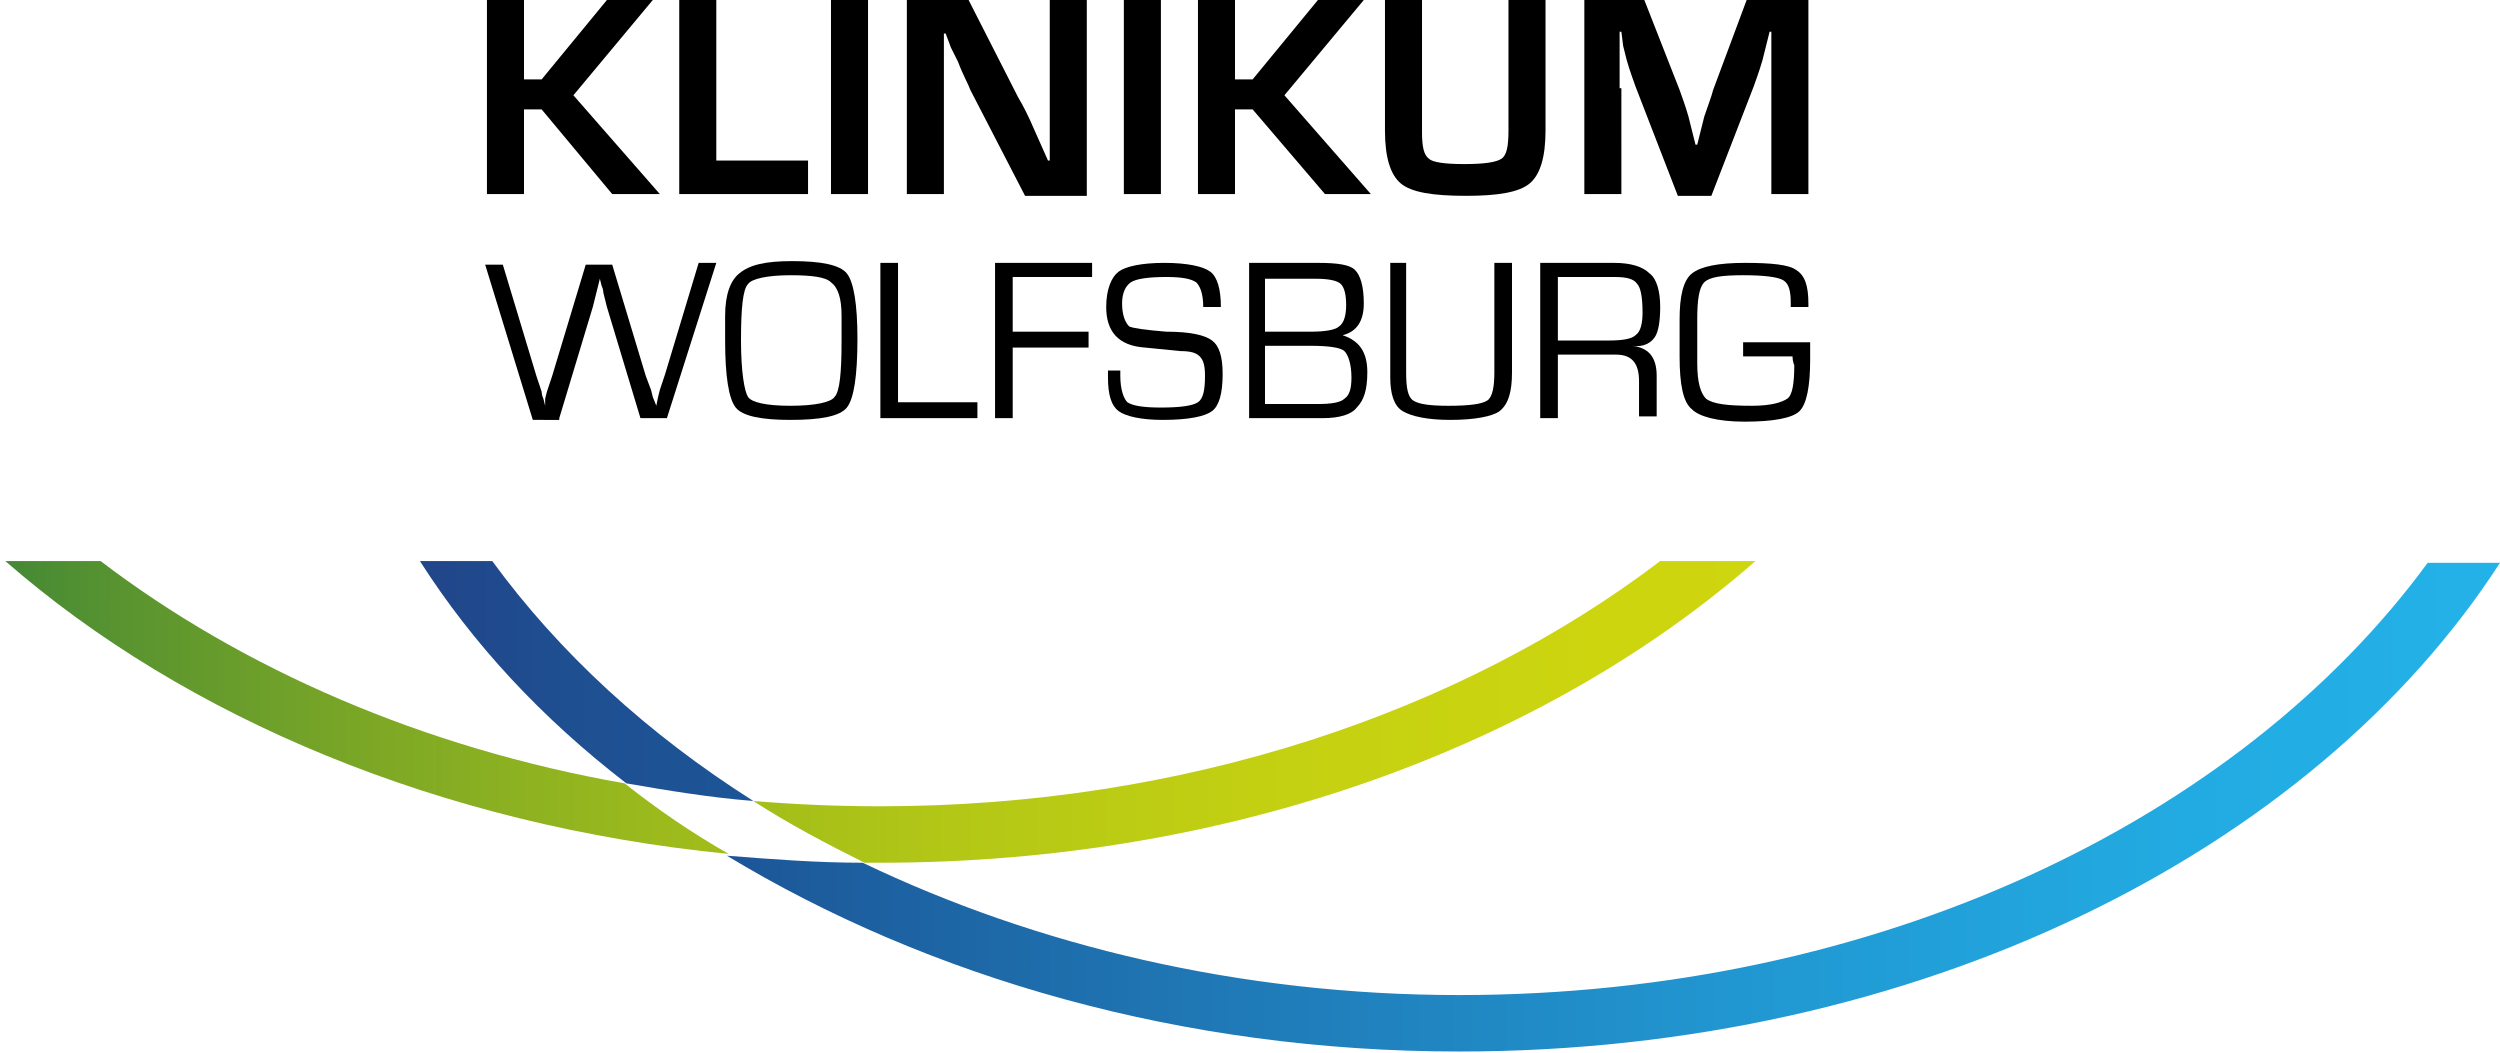 <?xml version="1.0" encoding="UTF-8"?>
<svg xmlns="http://www.w3.org/2000/svg" xmlns:xlink="http://www.w3.org/1999/xlink" version="1.1" id="Ebene_1" x="0px" y="0px" viewBox="0 0 141.7 59.7" style="enable-background:new 0 0 141.7 59.7;" xml:space="preserve">
<style type="text/css">
	.st0{fill:none;}
	.st1{fill:url(#SVGID_1_);}
	.st2{fill:url(#SVGID_2_);}
	.st3{fill:url(#SVGID_3_);}
	.st4{fill:url(#SVGID_4_);}
</style>
<g>
	<polygon class="st0" points="99.5,31.8 94.1,31.8 94.1,31.8 99.5,31.8  "></polygon>
	<polygon class="st0" points="5.7,31.8 0.3,31.8 0.3,31.8 5.7,31.8  "></polygon>
	<path class="st0" d="M76,16c-0.2-0.2-0.7-0.3-1.4-0.3h-2.9v3h2.6c0.8,0,1.4-0.1,1.6-0.3c0.2-0.2,0.4-0.6,0.4-1.3   C76.3,16.6,76.2,16.2,76,16z"></path>
	<polygon class="st0" points="137.6,31.8 137.6,31.8 141.7,31.8 141.7,31.8  "></polygon>
	<path class="st0" d="M42.4,16.1c-0.2,0.3-0.4,1.4-0.4,3.2c0,1.8,0.1,2.9,0.4,3.2c0.2,0.3,1.1,0.5,2.4,0.5c1.4,0,2.2-0.2,2.5-0.5   c0.2-0.3,0.4-1.4,0.4-3.2v-0.6l0-0.8c0-1-0.2-1.6-0.5-1.9c-0.3-0.3-1.1-0.4-2.3-0.4C43.5,15.7,42.7,15.8,42.4,16.1z"></path>
	<path class="st0" d="M71.7,19.6v3.3h2.1l0.9,0c0.8,0,1.3-0.1,1.5-0.3c0.2-0.2,0.4-0.6,0.4-1.2c0-0.8-0.1-1.3-0.4-1.5   c-0.2-0.2-0.9-0.3-1.9-0.3H71.7z"></path>
	<path class="st0" d="M93.2,17.7c0-0.8-0.1-1.3-0.3-1.6c-0.2-0.2-0.6-0.4-1.3-0.4h-3.2v3.6h2.9c0.8,0,1.3-0.1,1.5-0.3   C93,18.7,93.2,18.3,93.2,17.7z"></path>
	<path class="st0" d="M42.7,45.4L42.7,45.4c-2.5-0.2-4.9-0.5-7.2-1c1.8,1.4,3.8,2.8,5.8,4l0,0c2.5,0.2,5.1,0.4,7.7,0.4   C46.8,47.8,44.7,46.6,42.7,45.4z"></path>
	<polygon class="st0" points="41.3,48.5 41.3,48.5 41.3,48.5  "></polygon>
	<polygon class="st0" points="42.7,45.4 42.7,45.4 42.7,45.4  "></polygon>
	<path d="M53.5,4.7l0-1.4l0-0.7l0-0.7h0.1l0.3,0.8l0.4,0.8c0.3,0.8,0.6,1.3,0.7,1.6l3.1,6h3.5V0h-2.1v6.3l0,1.4l0,0.7l0,0.7h-0.1   l-0.4-0.9l-0.4-0.9c-0.3-0.7-0.6-1.3-0.9-1.8L54.9,0h-3.5v11h2.1V4.7z"></path>
	<polygon points="70,6.2 71,6.2 75.1,11 77.7,11 72.8,5.4 77.3,0 74.7,0 71,4.5 70,4.5 70,0 67.9,0 67.9,11 70,11  "></polygon>
	<path d="M91.8,5c0-0.4,0-1,0-1.6l0-0.8l0-0.8h0.1L92,2.6l0.2,0.8c0.2,0.7,0.4,1.2,0.5,1.5l2.4,6.2h1.9l2.4-6.2   c0.1-0.3,0.3-0.8,0.5-1.5l0.2-0.8l0.2-0.8h0.1l0,0.8l0,0.8c0,0.6,0,1.2,0,1.6v6h2.1V0h-3.5l-1.9,5.1C97,5.5,96.8,6,96.6,6.6   l-0.2,0.8l-0.2,0.8h-0.1l-0.2-0.8l-0.2-0.8c-0.2-0.7-0.4-1.2-0.5-1.5l-2-5.1h-3.4v11h2.1V5z"></path>
	<polygon points="29.7,6.2 30.7,6.2 34.7,11 37.4,11 32.5,5.4 37,0 34.4,0 30.7,4.5 29.7,4.5 29.7,0 27.6,0 27.6,11 29.7,11  "></polygon>
	<path d="M83.1,11.1c1.8,0,3-0.2,3.6-0.7c0.6-0.5,0.9-1.5,0.9-3V0h-2.1v7.4c0,0.9-0.1,1.4-0.4,1.6c-0.3,0.2-1,0.3-2.1,0.3   c-1.1,0-1.8-0.1-2-0.3c-0.3-0.2-0.4-0.7-0.4-1.5V0h-2.1v7.4c0,1.5,0.3,2.5,0.9,3C80,10.9,81.2,11.1,83.1,11.1z"></path>
	<rect x="47.1" width="2.1" height="11"></rect>
	<rect x="63.7" width="2.1" height="11"></rect>
	<polygon points="45.8,9.1 40.6,9.1 40.6,0 38.5,0 38.5,11 45.8,11  "></polygon>
	<path d="M77.3,17.2c0-1-0.2-1.6-0.5-1.9c-0.3-0.3-1-0.4-2.1-0.4h-3.9v8.8H75c0.9,0,1.6-0.2,1.9-0.6c0.4-0.4,0.6-1,0.6-2   c0-1.2-0.5-1.8-1.4-2.1v0C76.9,18.8,77.3,18.2,77.3,17.2z M76.2,19.9c0.2,0.2,0.4,0.7,0.4,1.5c0,0.6-0.1,1-0.4,1.2   c-0.2,0.2-0.7,0.3-1.5,0.3l-0.9,0h-2.1v-3.3h2.6C75.3,19.6,76,19.7,76.2,19.9z M75.9,18.5c-0.2,0.2-0.8,0.3-1.6,0.3h-2.6v-3h2.9   c0.7,0,1.2,0.1,1.4,0.3c0.2,0.2,0.3,0.6,0.3,1.2C76.3,17.8,76.2,18.3,75.9,18.5z"></path>
	<path d="M41.9,15.5c-0.5,0.4-0.8,1.2-0.8,2.4l0,0.8v0.6c0,2,0.2,3.3,0.6,3.8c0.4,0.5,1.5,0.7,3.1,0.7c1.7,0,2.8-0.2,3.2-0.7   c0.4-0.5,0.6-1.8,0.6-3.9c0-1.9-0.2-3.2-0.6-3.7c-0.4-0.5-1.5-0.7-3.1-0.7C43.4,14.8,42.5,15,41.9,15.5z M47.7,17.9l0,0.8v0.6   c0,1.8-0.1,2.9-0.4,3.2c-0.2,0.3-1.1,0.5-2.5,0.5c-1.4,0-2.2-0.2-2.4-0.5c-0.2-0.3-0.4-1.4-0.4-3.2c0-1.8,0.1-2.9,0.4-3.2   c0.2-0.3,1.1-0.5,2.4-0.5c1.2,0,2,0.1,2.3,0.4C47.5,16.3,47.7,16.9,47.7,17.9z"></path>
	<path d="M93.8,19.1c0.2-0.3,0.3-0.9,0.3-1.7c0-0.9-0.2-1.6-0.6-1.9c-0.4-0.4-1.1-0.6-2-0.6h-4.2v8.8h1v-3.6h3h0.3   c0.9,0,1.3,0.5,1.3,1.5v2h1v-2.3c0-1.1-0.5-1.6-1.4-1.7v0C93.2,19.7,93.6,19.4,93.8,19.1z M91.2,19.3h-2.9v-3.6h3.2   c0.7,0,1.1,0.1,1.3,0.4c0.2,0.2,0.3,0.8,0.3,1.6c0,0.6-0.1,1.1-0.4,1.3C92.5,19.2,92,19.3,91.2,19.3z"></path>
	<path d="M102.5,17.5v-0.3c0-1-0.2-1.6-0.7-1.9c-0.4-0.3-1.4-0.4-2.9-0.4c-1.5,0-2.5,0.2-3,0.6c-0.5,0.4-0.7,1.3-0.7,2.6l0,0.8   l0,1.3c0,1.6,0.2,2.6,0.7,3c0.4,0.4,1.4,0.7,3,0.7c1.6,0,2.7-0.2,3.1-0.6c0.4-0.4,0.6-1.4,0.6-2.9c0-0.4,0-0.7,0-1h-3.8v0.8h2.8   c0,0.3,0.1,0.5,0.1,0.5c0,1-0.1,1.7-0.4,1.9c-0.3,0.2-0.9,0.4-2,0.4c-1.4,0-2.2-0.1-2.6-0.4c-0.3-0.3-0.5-0.9-0.5-2l0-1.3l0-1.2   c0-1.1,0.1-1.8,0.4-2.1c0.3-0.3,1-0.4,2.2-0.4c1.2,0,2,0.1,2.3,0.3c0.3,0.2,0.4,0.6,0.4,1.3v0.2H102.5z"></path>
	<polygon points="55.4,22.8 50.9,22.8 50.9,14.9 49.9,14.9 49.9,23.7 55.4,23.7  "></polygon>
	<path d="M31.7,23.7l1.9-6.3l0.2-0.8l0.1-0.4l0.1-0.4h0l0.1,0.4c0.1,0.2,0.1,0.4,0.1,0.4l0.2,0.8l1.9,6.3h1.5l2.8-8.8h-1l-1.9,6.3   l-0.3,0.9l-0.1,0.4L37.2,23h0L37,22.5l-0.1-0.4l-0.3-0.8l-1.9-6.3h-1.5l-1.9,6.3l-0.3,0.9l-0.1,0.4L30.9,23h0l-0.1-0.4   c-0.1-0.2-0.1-0.4-0.1-0.4l-0.3-0.9l-1.9-6.3h-1l2.7,8.8H31.7z"></path>
	<path d="M62.8,21l0,0.4c0,1,0.2,1.6,0.6,1.9c0.4,0.3,1.3,0.5,2.5,0.5c1.5,0,2.4-0.2,2.8-0.5c0.4-0.3,0.6-1,0.6-2.1   c0-1-0.2-1.6-0.6-1.9c-0.4-0.3-1.2-0.5-2.6-0.5c-1.2-0.1-1.9-0.2-2.1-0.3c-0.2-0.2-0.4-0.6-0.4-1.3c0-0.6,0.2-1,0.5-1.2   c0.3-0.2,1-0.3,2-0.3c0.9,0,1.4,0.1,1.7,0.3c0.2,0.2,0.4,0.6,0.4,1.4h1c0-1-0.2-1.7-0.6-2c-0.4-0.3-1.3-0.5-2.6-0.5   c-1.3,0-2.2,0.2-2.6,0.5c-0.4,0.3-0.7,1-0.7,2c0,1.4,0.7,2.2,2.2,2.3l1,0.1l1,0.1c0.6,0,0.9,0.1,1.1,0.3c0.2,0.2,0.3,0.5,0.3,1.1   c0,0.8-0.1,1.3-0.4,1.5c-0.3,0.2-1,0.3-2.1,0.3c-1,0-1.6-0.1-1.9-0.3c-0.2-0.2-0.4-0.7-0.4-1.5V21H62.8z"></path>
	<polygon points="61.9,15.7 61.9,14.9 56.4,14.9 56.4,23.7 57.4,23.7 57.4,19.7 61.7,19.7 61.7,18.8 57.4,18.8 57.4,15.7  "></polygon>
	<path d="M78.8,14.9v6.2v0.3c0,0.9,0.2,1.6,0.7,1.9c0.5,0.3,1.4,0.5,2.7,0.5c1.4,0,2.4-0.2,2.8-0.5c0.5-0.4,0.7-1.1,0.7-2.2v-6.2h-1   v6.2c0,0.8-0.1,1.4-0.4,1.6c-0.3,0.2-1,0.3-2.2,0.3c-1.1,0-1.7-0.1-2-0.3c-0.3-0.2-0.4-0.7-0.4-1.6v-6.2H78.8z"></path>
	
		<linearGradient id="SVGID_1_" gradientUnits="userSpaceOnUse" x1="-354.085" y1="315.9" x2="-352.616" y2="315.9" gradientTransform="matrix(91.297 0 0 -91.297 32309.611 28880.777)">
		<stop offset="0" style="stop-color:#378139"></stop>
		<stop offset="9.934721e-03" style="stop-color:#378139"></stop>
		<stop offset="9.391780e-02" style="stop-color:#378139"></stop>
		<stop offset="0.185" style="stop-color:#5B952F"></stop>
		<stop offset="0.293" style="stop-color:#7FA925"></stop>
		<stop offset="0.408" style="stop-color:#9CBA1C"></stop>
		<stop offset="0.529" style="stop-color:#B3C716"></stop>
		<stop offset="0.66" style="stop-color:#C3D012"></stop>
		<stop offset="0.806" style="stop-color:#CDD50F"></stop>
		<stop offset="1" style="stop-color:#D0D70E"></stop>
	</linearGradient>
	<path class="st1" d="M35.4,44.4C24,42.4,13.7,37.9,5.7,31.8H0.3c10.2,8.9,24.7,15,41,16.6v0C39.2,47.2,37.3,45.9,35.4,44.4z"></path>
	
		<linearGradient id="SVGID_2_" gradientUnits="userSpaceOnUse" x1="-355.182" y1="314.874" x2="-353.713" y2="314.874" gradientTransform="matrix(68.374 0 0 -68.374 24326.443 21574.893)">
		<stop offset="0" style="stop-color:#1C5597"></stop>
		<stop offset="0.271" style="stop-color:#1F78B5"></stop>
		<stop offset="0.572" style="stop-color:#2197D1"></stop>
		<stop offset="0.826" style="stop-color:#22ABE2"></stop>
		<stop offset="1" style="stop-color:#23B2E8"></stop>
	</linearGradient>
	<path class="st2" d="M82.7,56.4c-12.4,0-24-2.8-33.8-7.5c-2.6,0-5.2-0.2-7.7-0.4C52.6,55.4,67,59.6,82.7,59.6   c26,0,48.4-11.3,59-27.7h-4.1C126.9,46.5,106.4,56.4,82.7,56.4z"></path>
	
		<linearGradient id="SVGID_3_" gradientUnits="userSpaceOnUse" x1="-377.962" y1="298.759" x2="-376.493" y2="298.759" gradientTransform="matrix(12.871 0 0 -12.871 4888.438 3883.859)">
		<stop offset="0" style="stop-color:#214589"></stop>
		<stop offset="0.449" style="stop-color:#1E4F91"></stop>
		<stop offset="1" style="stop-color:#1C5597"></stop>
	</linearGradient>
	<path class="st3" d="M42.7,45.4c-6-3.8-11-8.4-14.8-13.6h-4.1c3,4.7,6.9,8.9,11.7,12.6C37.8,44.8,40.2,45.2,42.7,45.4L42.7,45.4z"></path>
	
		<linearGradient id="SVGID_4_" gradientUnits="userSpaceOnUse" x1="-354.082" y1="315.906" x2="-352.613" y2="315.906" gradientTransform="matrix(91.371 0 0 -91.371 32335.49 28904.94)">
		<stop offset="0" style="stop-color:#378139"></stop>
		<stop offset="9.934721e-03" style="stop-color:#378139"></stop>
		<stop offset="9.391780e-02" style="stop-color:#378139"></stop>
		<stop offset="0.185" style="stop-color:#5B952F"></stop>
		<stop offset="0.293" style="stop-color:#7FA925"></stop>
		<stop offset="0.408" style="stop-color:#9CBA1C"></stop>
		<stop offset="0.529" style="stop-color:#B3C716"></stop>
		<stop offset="0.66" style="stop-color:#C3D012"></stop>
		<stop offset="0.806" style="stop-color:#CDD50F"></stop>
		<stop offset="1" style="stop-color:#D0D70E"></stop>
	</linearGradient>
	<path class="st4" d="M49.9,48.9c19.8,0,37.6-6.6,49.6-17.1h-5.4c-11.3,8.6-27,13.9-44.2,13.9c-2.4,0-4.8-0.1-7.2-0.3   c2,1.3,4.1,2.4,6.3,3.5C49.3,48.9,49.6,48.9,49.9,48.9z"></path>
</g>
</svg>
